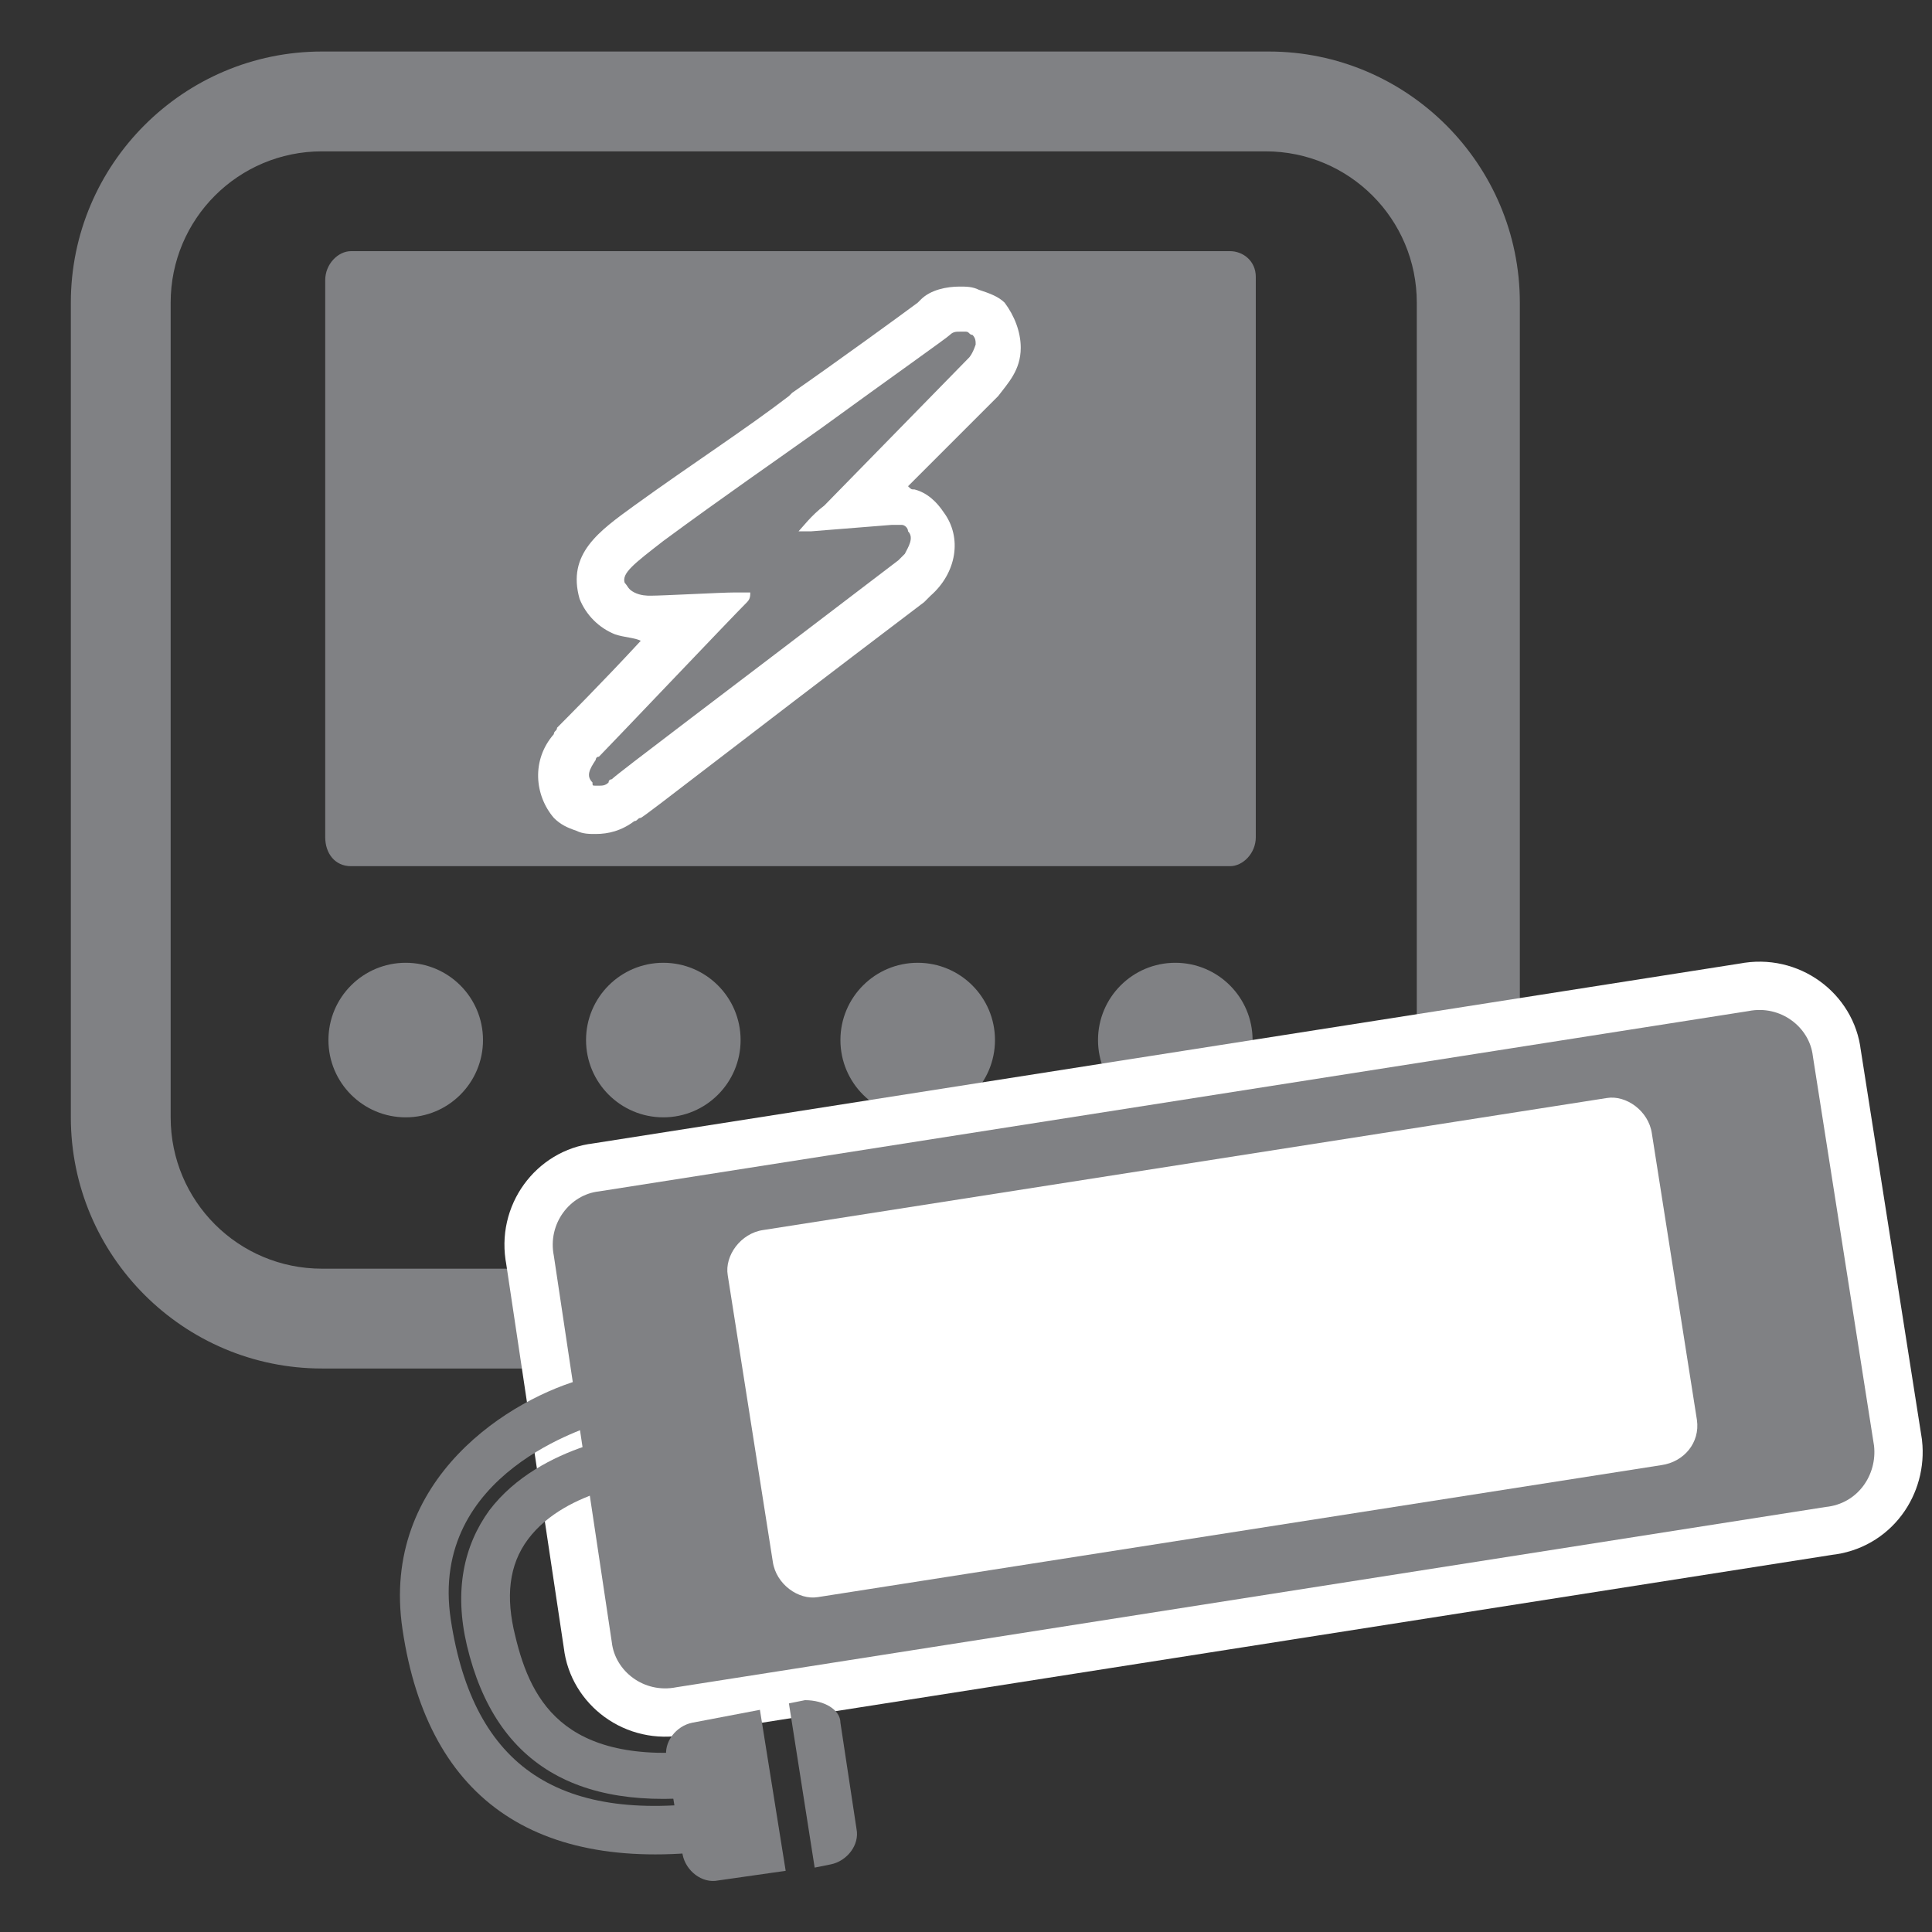 <?xml version="1.0" encoding="utf-8"?>
<!-- Generator: Adobe Illustrator 28.0.0, SVG Export Plug-In . SVG Version: 6.00 Build 0)  -->
<svg version="1.1" id="Layer_1" xmlns="http://www.w3.org/2000/svg" xmlns:xlink="http://www.w3.org/1999/xlink" x="0px" y="0px"
	 viewBox="0 0 60 60" style="enable-background:new 0 0 60 60;" xml:space="preserve">
<rect x="0" y="0" width="60" height="60" fill="#333333" stroke="none"/>
<style type="text/css">
	.st0{display:none;}
	.st1{display:inline;fill:#808184;}
	.st2{display:inline;}
	.st3{fill:#808184;}
	.st4{fill:#FFFFFF;}
	.st5{fill:#FFFFFF;stroke:#FFFFFF;stroke-width:3;stroke-miterlimit:10;}
</style>
<g id="Details" class="st0">
	<path class="st1" d="M38.1,6.1c-4.2,0-8.1,1.6-11.1,4.6s-4.6,6.9-4.6,11.1c0,3,0.8,5.7,2.3,8.1c-0.3,0.6-0.5,1.2-0.5,1.9l0,0
		c0,0.4,0.1,0.8,0.2,1.2l-1.8,1.9c-0.8-0.1-1.6,0.1-2.2,0.5L20,35.7l-1.3-0.2l0,0l0,0L7.5,46.7l0,0L7,47.2v1.4l-0.2,0.2
		c-0.4,0.5-0.6,1.2-0.6,1.9c0,0.8,0.3,1.6,0.9,2.2c1.1,1.1,2.8,1.2,4,0.3l0.2-0.2l1.6,0.2l0.5-0.5l0,0l11.1-11.2l0,0l-0.3-1.4
		l0.2-0.3c0.5-0.7,0.7-1.5,0.5-2.3l1.8-1.8c1,0.3,2.1,0.2,3-0.3c2.4,1.4,5.1,2.3,8.1,2.3c8.7,0,15.7-7,15.7-15.7
		C53.8,13.2,46.7,6.1,38.1,6.1z M38.1,33.9c-6.7,0-12.1-5.4-12.1-12.1c0-3.2,1.3-6.3,3.5-8.5c2.3-2.3,5.3-3.5,8.5-3.5
		c6.7,0,12.1,5.4,12.1,12.1C50.1,28.5,44.7,33.9,38.1,33.9z"/>
</g>
<g id="Lightweight" class="st0">
	<g class="st2">
		<path class="st3" d="M49.1,9.5C49.1,9.5,49,9.4,49.1,9.5c-2.5-2.4-5.6-3.7-8.9-3.7c-3.4,0-6.5,1.3-8.9,3.7c0,0-0.1,0.1-0.8,0.9
			l0,0L26,15.3l-2.4,2.6c-0.9,0.9-1.7,1.9-2.6,2.8l0,0l-4.5,4.9l-0.8,0.9c-1.7,1.8-2.9,3.2-3.3,3.6l-1.1,1.2l0.3,1.6l1.4,7.2
			l-4.5,4.5c-0.7,0.7-1.2,1.7-1.2,2.8s0.4,2.1,1.2,2.8c0.7,0.7,1.7,1.2,2.8,1.2s2-0.4,2.8-1.2l4.5-4.5l7.2,1.4l1.6,0.3l1.2-1.1
			c1-0.9,5.7-5.2,9.7-8.9l4.9-4.5l0,0c3-2.8,5.8-5.4,6-5.5C54,22.4,54,14.4,49.1,9.5z M38.2,32.9l-5.9,1.3l3.7,0.7
			c-4.4,4.1-8.8,8.1-9.7,8.9l-8.9-1.7l-5.8,5.8C11.5,48,11.3,48,11.2,48c-0.2,0-0.3-0.1-0.4-0.2c-0.2-0.2-0.2-0.6,0-0.9l5.8-5.8
			l-1.7-8.9c0.5-0.5,2.1-2.3,4.2-4.5l1.1,5.7l1.6-8.6c2.2-2.4,4.7-5.1,6.8-7.4l0.6,3l1.2-5c1.9-2.1,3.3-3.6,3.4-3.6
			c1.8-1.8,4.2-2.7,6.6-2.7c2.4,0,4.7,0.9,6.5,2.7l0,0c3.6,3.6,3.6,9.5,0,13.1C46.6,25.1,42.6,28.8,38.2,32.9z"/>
		<path class="st3" d="M42.2,15.8c-0.2,0-0.3,0.1-0.4,0.2L16.5,41.2l0.1,0.7V42l0.7,0.1l25.2-25.2c0.2-0.2,0.2-0.6,0-0.9
			C42.5,15.9,42.3,15.8,42.2,15.8z"/>
	</g>
</g>
<g id="ESC" class="st0">
	<g class="st2">
		<path class="st3" d="M30.7,11.1c-6.6,0-12,5.4-12,12c0,4,2,7.8,5.4,10l0.4,0.2l0.4-0.2c3.7-1.4,7.8-1.4,11.6,0.1l0.4,0.2l0.4-0.2
			c3.5-2.2,5.5-6,5.5-10.1C42.7,16.4,37.3,11.1,30.7,11.1z M36.6,31.5c-2-0.7-4-1.1-6.1-1.1c-2,0-4,0.3-5.8,1
			c-2.7-1.9-4.2-5-4.2-8.3c0-5.7,4.6-10.3,10.3-10.3s10.3,4.6,10.3,10.3C40.9,26.4,39.3,29.5,36.6,31.5z"/>
		<path class="st3" d="M33.6,18.8l-3.4,3.4c-0.4,0.4-0.4,0.9,0,1.3s0.9,0.4,1.3,0l3.4-3.4c0.4-0.4,0.4-0.9,0-1.3
			C34.5,18.5,34,18.5,33.6,18.8z"/>
		<path class="st3" d="M30.7,14.5c-4.7,0-8.5,3.8-8.5,8.5c0,2,0.7,3.9,1.9,5.4l0,0c0.2,0.3,0.5,0.5,0.9,0.5c0.6,0,1-0.5,1-1
			c0-0.6-0.5-1-1-1c-0.4,0-0.7,0.2-0.9,0.5H24c-0.8-1.2-1.3-2.7-1.3-4.3c0-4.3,3.5-7.9,7.9-7.9c4.3,0,7.9,3.5,7.9,7.9
			c0,1.3-0.8,3.1-1.4,4.3c-0.2-0.3-0.5-0.5-0.9-0.5c-0.6,0-1,0.5-1,1.1s0.5,1,1,1c0.3,0,0.6-0.2,0.8-0.4l0,0c1.3-1.5,2-3.4,2-5.5
			C39.1,18.4,35.3,14.5,30.7,14.5z"/>
		<path class="st3" d="M41,35.5H20.3c-0.3,0-0.6,0.3-0.6,0.6v9.7c0,0.3,0.3,0.6,0.6,0.6H41c0.3,0,0.6-0.3,0.6-0.6V36
			C41.6,35.7,41.4,35.5,41,35.5z M26.6,44.1h-3.2c-0.3,0-0.5-0.2-0.5-0.5v-4.4c0-0.3,0.2-0.5,0.5-0.5h3.1c0.2,0,0.4,0.2,0.4,0.4
			s-0.2,0.4-0.4,0.4h-2.7v1.4h2.3c0.2,0,0.4,0.2,0.4,0.4s-0.2,0.4-0.4,0.4h-2.3v1.4h2.7c0.2,0,0.4,0.2,0.4,0.4
			C27,43.9,26.8,44.1,26.6,44.1z M32.2,42.5c0,1-0.8,1.6-1.9,1.6c-0.7,0-1.4-0.2-2-0.7c-0.1-0.1-0.2-0.2-0.2-0.4s0.2-0.4,0.4-0.4
			c0.1,0,0.2,0,0.3,0.1c0.4,0.4,0.9,0.6,1.5,0.6s1-0.3,1-0.7l0,0c0-0.4-0.2-0.6-1.2-0.8c-1.1-0.3-1.8-0.6-1.8-1.6l0,0
			c0-0.9,0.8-1.6,1.8-1.6c0.7,0,1.2,0.2,1.7,0.5c0.1,0.1,0.2,0.2,0.2,0.4s-0.2,0.4-0.4,0.4c-0.1,0-0.2,0-0.2-0.1
			c-0.4-0.3-0.8-0.4-1.2-0.4c-0.6,0-0.9,0.3-0.9,0.6l0,0c0,0.4,0.2,0.6,1.3,0.8C31.7,41.2,32.2,41.6,32.2,42.5L32.2,42.5z
			 M38.2,43.4c-0.5,0.4-1.1,0.7-1.9,0.7c-1.6,0-2.7-1.2-2.7-2.8l0,0c0-1.5,1.1-2.8,2.8-2.8c0.8,0,1.4,0.2,1.8,0.6
			c0.1,0.1,0.2,0.2,0.2,0.4c0,0.3-0.2,0.5-0.5,0.5c-0.1,0-0.2,0-0.3-0.1c-0.4-0.3-0.8-0.5-1.3-0.5c-1,0-1.8,0.8-1.8,1.9l0,0
			c0,1.1,0.7,1.9,1.8,1.9c0.6,0,0.9-0.2,1.3-0.5c0.1-0.1,0.2-0.1,0.3-0.1c0.2,0,0.4,0.2,0.4,0.4C38.3,43.3,38.3,43.4,38.2,43.4z"/>
		<path class="st3" d="M41.9,4.8H19.4c-3.8,0-7,3.1-7,7v35.1c0,3.8,3.1,7,7,7H42c3.8,0,7-3.1,7-7V11.8C48.9,7.9,45.8,4.8,41.9,4.8z
			 M46.1,46.9c0,2.3-1.9,4.2-4.2,4.2H19.4c-2.3,0-4.2-1.9-4.2-4.2V11.8c0-2.3,1.9-4.2,4.2-4.2H42c2.3,0,4.2,1.9,4.2,4.2v35.1
			C46.2,46.9,46.1,46.9,46.1,46.9z"/>
	</g>
</g>
<g id="Receiver" class="st0">
	<g class="st2">
		<path class="st3" d="M33.6,27c0,1.2,1,2.3,2.3,2.3s2.3-1,2.3-2.3c0-1.2-1-2.3-2.3-2.3S33.6,25.7,33.6,27z"/>
		<path class="st3" d="M26.2,12.3L26.2,12.3h-2.9c0,1-0.6,2-1.9,2v2.8C24,17.2,26.2,15,26.2,12.3z"/>
		<path class="st3" d="M38.2,12.4h-3.5c0,7.4-6,13.4-13.4,13.4v3.5C30.6,29.3,38.2,21.7,38.2,12.4z"/>
		<path class="st3" d="M32.5,12.4H29c0,4.3-3.5,7.8-7.8,7.8v3.5C27.5,23.7,32.5,18.6,32.5,12.4z"/>
		<path class="st3" d="M26.8,40h-1.4v1.8h1.4c0.7,0,1.1-0.4,1.1-0.9l0,0C27.9,40.3,27.5,40,26.8,40z"/>
		<path class="st3" d="M40.1,35.9H19.3c-0.3,0-0.6,0.3-0.6,0.6v9.7c0,0.3,0.3,0.6,0.6,0.6h20.8c0.3,0,0.6-0.3,0.6-0.6v-9.7
			C40.7,36.2,40.4,35.9,40.1,35.9z M28.9,40.9c0,0.9-0.5,1.4-1.2,1.6l1,1.3c0.1,0.1,0.2,0.2,0.2,0.4c0,0.3-0.2,0.4-0.5,0.4
			c-0.2,0-0.4-0.1-0.5-0.2l-1.3-1.7h-1.2v1.4c0,0.3-0.2,0.5-0.5,0.5s-0.5-0.2-0.5-0.5v-4.5c0-0.3,0.2-0.5,0.5-0.5h1.9
			c0.7,0,1.2,0.2,1.5,0.5C28.7,40,28.9,40.4,28.9,40.9L28.9,40.9z M34.3,44.6c-0.2,0-0.3-0.1-0.4-0.2l-1.4-1.9L31,44.3
			c-0.1,0.2-0.3,0.3-0.5,0.3s-0.4-0.2-0.4-0.4c0-0.1,0.1-0.2,0.1-0.4l1.6-2l-1.5-1.9c-0.1-0.1-0.1-0.2-0.1-0.4
			c0-0.3,0.2-0.5,0.5-0.5c0.2,0,0.3,0.1,0.4,0.2l1.4,1.8l1.3-1.8c0.1-0.2,0.3-0.3,0.5-0.3s0.4,0.2,0.4,0.4c0,0.1-0.1,0.2-0.1,0.4
			l-1.5,1.9l1.6,2c0.1,0.1,0.1,0.2,0.1,0.4C34.8,44.4,34.6,44.6,34.3,44.6z"/>
		<path class="st3" d="M41,5.2H18.4c-3.9,0-7,3.2-7,7v35.1c0,3.9,3.2,7,7,7H41c3.9,0,7-3.2,7-7V12.2C48,8.4,44.8,5.2,41,5.2z
			 M45.2,47.3c0,2.3-1.9,4.2-4.2,4.2H18.4c-2.3,0-4.2-1.9-4.2-4.2V12.2c0-2.3,1.9-4.2,4.2-4.2H41c2.3,0,4.2,1.9,4.2,4.2V47.3z"/>
	</g>
</g>
<g id="Wheels" class="st0">
	<g class="st2">
		<path class="st3" d="M29.9,5.2c-13.5,0-24.5,11-24.5,24.5s11,24.5,24.5,24.5s24.5-11,24.5-24.5S43.5,5.2,29.9,5.2z M29.9,51.5
			c-12,0-21.8-9.8-21.8-21.8S17.9,7.9,29.9,7.9s21.8,9.8,21.8,21.8C51.7,41.7,42,51.5,29.9,51.5z"/>
		<path class="st3" d="M29.9,15.4c-7.9,0-14.3,6.4-14.3,14.3C15.6,37.6,22,44,29.9,44s14.3-6.4,14.3-14.3
			C44.3,21.8,37.8,15.4,29.9,15.4z M31.3,18.2c3.3,0.4,6.2,2.1,8.1,4.7l-3,1.7c-1.2-1.5-3-2.6-5.1-3C31.3,21.6,31.3,18.2,31.3,18.2z
			 M28.6,18.2v3.4c-2,0.3-3.8,1.4-5,2.9l-2.9-1.7C22.5,20.3,25.3,18.6,28.6,18.2z M19.3,34.3c-0.6-1.4-0.9-2.9-0.9-4.5
			s0.3-3.2,1-4.6l2.9,1.7c-0.3,0.9-0.5,1.9-0.5,2.9s0.2,2,0.5,2.9L19.3,34.3z M28.5,41.2c-3.2-0.4-6.1-2.1-7.9-4.6l2.9-1.7
			c1.2,1.5,3,2.6,5,2.9V41.2z M29.9,35.2c-0.1,0-0.2,0-0.3,0c-1.8-0.1-3.3-1.1-4.3-2.5c0-0.1-0.1-0.2-0.1-0.3s-0.1-0.2-0.2-0.2
			c-0.4-0.7-0.6-1.6-0.6-2.5s0.2-1.8,0.6-2.5c0.1-0.1,0.1-0.1,0.2-0.2s0.1-0.2,0.1-0.3c0.9-1.4,2.5-2.4,4.3-2.5c0.1,0,0.2,0,0.3,0
			c0.1,0,0.2,0,0.3-0.1c1.8,0.1,3.4,1.1,4.3,2.5c0,0.1,0.1,0.3,0.1,0.4c0.1,0.1,0.2,0.2,0.2,0.3c0.3,0.7,0.5,1.5,0.5,2.4
			s-0.2,1.7-0.6,2.5c-0.1,0.1-0.2,0.2-0.3,0.3s-0.1,0.2-0.1,0.4c-1,1.4-2.5,2.3-4.3,2.4C30.1,35.2,30,35.2,29.9,35.2z M31.2,41.3
			v-3.4c2-0.3,3.8-1.3,5-2.8l2.9,1.7C37.3,39.2,34.4,40.9,31.2,41.3z M41.6,29.7c0,1.7-0.4,3.3-1,4.7l-2.9-1.7
			c0.4-0.9,0.6-1.9,0.6-3c0-1-0.2-1.9-0.5-2.8l3-1.7C41.2,26.6,41.6,28.1,41.6,29.7z"/>
	</g>
</g>
<g id="LandingGear" class="st0">
	<g class="st2">
		<path class="st3" d="M45.7,6.3L37,22.4c-1.4,2.7-1.3,5.5,0.4,8.3c1.4,2.2,2.1,4.8,2.2,7.4H10.9C11,30.9,16.5,24.9,23.8,24
			c4.5-0.6,7.2-5.5,7.3-5.7l6.4-12h-8.7v2.9h3.9l-4.2,7.7c0,0-2.1,3.9-5.1,4.2C14.6,22.3,8,29.6,8,38.3c0,0.4,0,0.8,0,1.3l0.1,1.3
			h2.1c1.2,7.2,7.5,12.8,15.1,12.8s13.9-5.5,15.1-12.8h2.1l0.1-1.3c0-0.4,0-0.8,0-1.3c0-3.2-0.9-6.4-2.6-9.2
			c-1.2-1.9-1.3-3.7-0.3-5.4l7.8-14.6H52V6.3H45.7z M27.6,40.9c-0.6,0.6-1.4,0.9-2.3,0.9s-1.7-0.4-2.3-0.9H27.6z M25.3,50.8
			c-6,0-11-4.3-12.2-9.9h7.8c0.9,1.5,2.5,2.6,4.4,2.6s3.5-1,4.4-2.6h7.8C36.3,46.6,31.3,50.8,25.3,50.8z"/>
		<path class="st3" d="M13.2,34.1h3c1.4-3.7,5-6.1,9-6.1v-2.9C19.8,25.2,14.8,28.9,13.2,34.1z"/>
	</g>
</g>
<g id="HDCamera" class="st0">
	<g class="st2">
		<g>
			<path class="st3" d="M30,31.1c-1.8,0-3.4,0.7-4.7,1.8c0.2-0.1,0.5-0.1,0.8-0.1c1.3,0,2.4,1.1,2.4,2.4c0,1.3-1.1,2.4-2.4,2.4
				s-2.4-1.1-2.4-2.4c0-0.1,0-0.2,0-0.4c-0.6,1.1-1,2.3-1,3.6c0,4,3.2,7.2,7.2,7.2s7.2-3.2,7.2-7.2C37.2,34.4,34,31.1,30,31.1z"/>
			<path class="st3" d="M49.2,21.2H20.7c-0.7-0.8-1.7-1.4-2.8-1.4h-4.7c-1.2,0-2.2,0.5-2.9,1.4c-2.7,0.3-4.8,2.5-4.8,5.3v23.7
				c0,2.9,2.4,5.3,5.3,5.3h38.4c2.9,0,5.3-2.4,5.3-5.3V26.5C54.6,23.6,52.2,21.2,49.2,21.2z M10.8,52.3c-1.2,0-2.1-0.9-2.1-2.1V26.5
				c0-1.2,0.9-2.1,2.1-2.1h1.9v-0.9c0-0.2,0.2-0.5,0.5-0.5h4.7c0.2,0,0.5,0.2,0.5,0.5v0.9h9c-6.6,1.3-11.5,7-11.5,13.9
				s5,12.7,11.5,13.9H10.8V52.3z M19.6,38.3c0-5.7,4.7-10.4,10.4-10.4s10.4,4.7,10.4,10.4S35.7,48.7,30,48.7S19.6,44.1,19.6,38.3z
				 M51.3,50.2c0,1.2-0.9,2.1-2.1,2.1H32.7c6.6-1.3,11.5-7,11.5-13.9s-5-12.7-11.5-13.9h16.6c1.2,0,2.1,0.9,2.1,2.1v23.6
				C51.4,50.2,51.3,50.2,51.3,50.2z"/>
			<path class="st3" d="M45.4,26.8c-0.8,0-1.5,0.7-1.5,1.5s0.7,1.5,1.5,1.5s1.5-0.7,1.5-1.5S46.2,26.8,45.4,26.8z"/>
		</g>
		<path class="st3" d="M36.4,4.5l-7.9,15H23l3.1-5.8H22l-3.1,5.8h-5.5l7.9-15h5.5l-3,5.7h4.1l3-5.7H36.4z M41.8,7.9h1.7
			c0.5,0,0.9,0.1,1.1,0.2c0.3,0.1,0.4,0.3,0.5,0.5s0.1,0.5,0,0.7c-0.1,0.3-0.2,0.6-0.4,1l-1.8,3.4c-0.2,0.4-0.4,0.7-0.6,1
			c-0.2,0.3-0.5,0.5-0.8,0.7s-0.6,0.4-1,0.5c-0.4,0.1-0.8,0.2-1.3,0.2h-1.7L41.8,7.9z M30.2,19.5h10.4c0.9,0,1.7-0.1,2.4-0.3
			c0.7-0.2,1.3-0.4,1.9-0.8c0.5-0.4,1-0.8,1.5-1.3c0.4-0.5,0.9-1.2,1.2-1.9L51,8.9c0.4-0.7,0.6-1.4,0.8-1.9c0.1-0.5,0.1-1-0.1-1.3
			c-0.2-0.4-0.5-0.6-1-0.8c-0.5-0.2-1.2-0.3-2.1-0.3H38.2L30.2,19.5z"/>
	</g>
</g>
<g id="Transmitter" class="st0">
	<g class="st2">
		<path class="st3" d="M31.9,29.4h3.6l0,0c0.6-0.1,1.2-0.6,1.2-1.2l0,0v-3.6C34,24.6,31.9,26.7,31.9,29.4L31.9,29.4z"/>
		<path class="st3" d="M36.8,15.9v-3.5c-9.3,0-16.9,7.6-16.9,16.9h3.5C23.4,22,29.4,15.9,36.8,15.9z"/>
		<path class="st3" d="M36.8,18.1c-6.2,0-11.3,5.1-11.3,11.3H29c0-4.3,3.5-7.8,7.8-7.8V18.1z"/>
		<path class="st3" d="M41.3,5.3H18.7c-3.9,0-7,3.2-7,7v35.1c0,3.9,3.2,7,7,7h22.6c3.9,0,7-3.2,7-7V12.3C48.3,8.5,45.1,5.3,41.3,5.3
			z M45.5,47.4c0,2.3-1.9,4.2-4.2,4.2H18.7c-2.3,0-4.2-1.9-4.2-4.2V12.3c0-2.3,1.9-4.2,4.2-4.2h22.6c2.3,0,4.2,1.9,4.2,4.2
			C45.5,12.3,45.5,47.4,45.5,47.4z"/>
		<path class="st3" d="M33,39.7h-1.4v1.9H33c0.7,0,1.2-0.4,1.2-0.9l0,0C34.1,40,33.7,39.7,33,39.7z"/>
		<path class="st3" d="M40.4,36H19.6c-0.3,0-0.6,0.3-0.6,0.6v9.7c0,0.3,0.3,0.6,0.6,0.6h20.8c0.3,0,0.6-0.3,0.6-0.6v-9.7
			C41,36.3,40.7,36,40.4,36z M29.1,39.7h-1.4V44c0,0.3-0.2,0.5-0.5,0.5s-0.5-0.2-0.5-0.5v-4.3h-1.4c-0.3,0-0.5-0.2-0.5-0.5
			c0-0.2,0.2-0.5,0.5-0.5H29c0.2,0,0.4,0.2,0.4,0.5C29.5,39.5,29.3,39.7,29.1,39.7z M35.1,40.6c0,0.9-0.5,1.4-1.3,1.7l1.1,1.4
			c0.1,0.1,0.2,0.2,0.2,0.4c0,0.3-0.2,0.5-0.5,0.5c-0.2,0-0.4-0.1-0.5-0.3l-1.4-1.7h-1.2V44c0,0.3-0.2,0.5-0.5,0.5s-0.5-0.2-0.5-0.5
			v-4.7c0-0.3,0.2-0.5,0.5-0.5h2c0.7,0,1.3,0.2,1.6,0.6C35,39.7,35.1,40.1,35.1,40.6L35.1,40.6z"/>
	</g>
</g>
<g id="Waterproof" class="st0">
	<g class="st2">
		<path class="st3" d="M25.8,23.6c0.6-1.3,0.7-7.9,0.7-7.9s-5.3,4.1-5.9,5.4s0,2.9,1.4,3.6C23.5,25.3,25.1,24.8,25.8,23.6z"/>
		<path class="st3" d="M25.9,32.5c-1.1,2.3,0,5.2,2.6,6.4c2.5,1.3,5.5,0.4,6.7-1.8c1.1-2.3,1.3-14.2,1.3-14.2S27,30.2,25.9,32.5z"/>
		<path class="st3" d="M48.9,10.7C43,7.3,36.7,5.5,30.2,5.5c-10.4,0-17.7,4.3-19.1,5.2l-0.7,0.4v14c0,12.2,9.1,22.4,17.6,28l2.1,1.4
			l2.1-1.4c8.6-6,17.5-14,17.5-27.9v-14L48.9,10.7z M46.7,25.2c0,12.6-8.2,19.9-16.2,25.5L30,50.9l-0.4-0.3
			c-7.9-5.1-16.3-14.5-16.3-25.5V12.8c2.1-1.2,8.4-4.3,16.9-4.3c5.7,0,11.3,1.5,16.5,4.4V25.2z"/>
	</g>
</g>
<g id="EasyAssembly" class="st0">
	<g class="st2">
		<path class="st3" d="M28.3,25.1c-0.4-0.4-0.5-0.8-0.3-1.5c0.5-2.1,0-4.3-1.6-5.9c-1.4-1.4-3.3-2-5.2-1.7c-0.7,0.1-0.4,0.6-0.2,0.7
			c0.2,0.2,2.2,2.2,2.4,2.4c0.3,0.3,0.3,0.7,0.2,1.2c-0.1,0.5-0.4,1.8-0.9,2.3s-1.8,0.8-2.4,1s-1.1-0.1-1.3-0.3
			c-0.2-0.2-2.2-2.2-2.4-2.4c-0.2-0.2-0.6-0.5-0.7,0.3c-0.3,1.8,0.3,3.8,1.7,5.2c1.6,1.6,3.8,2.1,5.9,1.6c0.6-0.1,1.1-0.1,1.4,0.3
			c0,0.1,0.5,0.5,1.2,1.3l3.3-3.3C29.1,25.8,28.6,25.4,28.3,25.1z"/>
		<path class="st3" d="M42.9,38.4L42.9,38.4L34.8,31L31,34.8c3.6,3.9,7.4,8.2,7.4,8.2l0,0l0.1,0.1c1.3,1.3,3.3,1.3,4.6,0
			s1.3-3.3,0-4.6C43,38.5,43,38.4,42.9,38.4z M41.4,41.5c-0.4,0.4-1.1,0.4-1.5,0s-0.4-1.1,0-1.5s1.1-0.4,1.5,0
			C41.9,40.4,41.9,41,41.4,41.5z"/>
		<path class="st3" d="M30,5.7C16.6,5.7,5.7,16.6,5.7,30S16.6,54.3,30,54.3S54.3,43.4,54.3,30S43.4,5.7,30,5.7z M12.8,41.5
			c-2.2-3.3-3.5-7.2-3.5-11.5C9.3,18.6,18.6,9.3,30,9.3c4.2,0,8,1.2,11.3,3.4c0.8,0.9,1,2.2,0.5,3.4L30.6,27.2l-3.4,3.4L16,41.9
			C14.9,42.3,13.7,42.2,12.8,41.5z M30,50.7c-3.7,0-7.2-1-10.2-2.7c-0.9-0.9-1.1-2.3-0.6-3.5L30,33.7l1.9-1.9l12.6-12.6
			c1.2-0.5,2.5-0.3,3.4,0.6c1.7,3,2.7,6.5,2.7,10.3C50.7,41.4,41.4,50.7,30,50.7z"/>
	</g>
</g>
<g id="Servos" class="st0">
	<g class="st2">
		<path class="st3" d="M48.8,37.9c-0.7-0.7-1.4-1.5-2.2-2.2c-1.2-1.2-4-4.2-4-5.7c0-0.1,0.1-1.5,4.1-5.7c0.6-0.7,1.3-1.3,2.1-2.2
			l0.1-0.1c0.1-0.1,0.3-0.3,0.4-0.4l0.1-0.1c3.3-3.3,5-6.4,5-9.3c0-1.8-0.6-3.4-1.9-4.7c-1.7-1.7-4.2-2.3-6.9-1.5h-0.1
			c-1,0.3-2,0.8-3,1.4c-1.3,0.8-2.7,1.9-4,3.2l-1,1c-5.5,5.4-7.2,5.8-7.6,5.8s-2.1-0.4-7.5-5.8l-1-1c-1.4-1.3-2.7-2.4-4-3.2
			c-1-0.6-2-1.1-3-1.4c-2.7-0.8-5.2-0.2-6.9,1.5c-1.2,1.2-1.9,2.8-1.9,4.6c0,2.9,1.7,6,5,9.3l0.3,0.3c0.1,0.1,0.2,0.2,0.4,0.4
			l0.8,0.8c0.5,0.5,0.9,0.9,1.3,1.3c1.2,1.2,3.9,4,4,5.6V30c0,0.1-0.1,1.5-4,5.7c-0.7,0.7-1.4,1.5-2.1,2.2c-0.2,0.2-0.4,0.4-0.6,0.6
			c-3.3,3.3-5,6.5-5,9.3c0,1.8,0.6,3.4,1.9,4.7c1.7,1.7,4.3,2.3,7,1.5c1-0.3,2-0.8,3-1.4c1.3-0.8,2.6-1.9,4-3.2l1-1
			c2.6-2.6,5.8-5.8,7.5-5.8s4.9,3.2,7.5,5.8l0.3,0.3c0.2,0.2,0.4,0.4,0.7,0.7c1.4,1.4,2.7,2.4,4,3.2c1,0.6,2,1.1,3,1.4
			c0.8,0.2,1.6,0.4,2.3,0.4c1.8,0,3.4-0.6,4.6-1.9c1.2-1.2,1.9-2.8,1.9-4.7c0-2.9-1.7-6-5-9.3C49.2,38.3,48.9,38.1,48.8,37.9z
			 M49.9,49.9c-0.8,0.8-2,1-3.4,0.6c-0.7-0.2-1.4-0.5-2.1-1c-1.1-0.7-2.2-1.6-3.3-2.7c-0.2-0.2-0.4-0.4-0.7-0.7l-0.3-0.3
			C35.8,41.6,33,39,30,39c-2.9,0-5.8,2.6-10.1,6.9l-1,1c-1.2,1.2-2.3,2.1-3.4,2.7c-0.7,0.5-1.4,0.8-2.1,1C12,51,10.8,50.8,10,50
			c-0.6-0.6-0.8-1.3-0.8-2.1c0-1.8,1.4-4.2,3.9-6.8c0.2-0.2,0.4-0.4,0.6-0.6c0.7-0.7,1.5-1.5,2.2-2.3c4.4-4.8,5-6.9,5-8.2v-0.3
			c-0.2-2.4-2-4.8-5-7.9c-0.4-0.4-0.9-0.9-1.3-1.4l-0.9-0.9c-0.1-0.1-0.2-0.2-0.3-0.3l-0.3-0.3c-2.6-2.6-3.9-4.9-3.9-6.8
			c0-0.8,0.3-1.5,0.8-2.1c0.8-0.8,2-1,3.4-0.6c0.7,0.2,1.4,0.5,2.1,1c1.1,0.7,2.2,1.6,3.3,2.7l1,1c5,4.9,8,6.9,10.2,6.9
			s5.2-2,10.1-6.9l1-1c1.1-1.1,2.3-2,3.3-2.7c0.7-0.4,1.4-0.8,2.1-1h0.1C48,9,49.2,9.2,50,10c0.6,0.6,0.8,1.3,0.8,2.1
			c0,1.8-1.4,4.2-3.9,6.8L46.8,19c-0.2,0.2-0.3,0.3-0.5,0.5c-0.9,0.9-1.6,1.6-2.2,2.3c-4.5,4.8-5,7-5,8.2c0,2.5,1.9,5,5,8.2
			c0.7,0.8,1.5,1.5,2.2,2.2c0.2,0.2,0.4,0.4,0.6,0.6c2.6,2.6,3.9,4.9,3.9,6.8C50.8,48.7,50.5,49.4,49.9,49.9z"/>
		<path class="st3" d="M32.1,29.3c0.3-0.4,0.3-0.9,0-1.3L32,27.9c-0.3-0.4-0.9-0.4-1.3,0L30.6,28c-0.3,0.3-0.9,0.3-1.3,0l-0.1-0.1
			c-0.3-0.3-0.9-0.4-1.3,0V28c-0.3,0.3-0.3,0.9,0,1.3l0.1,0.1c0.3,0.3,0.3,0.9,0,1.3l-0.1,0.1c-0.3,0.3-0.3,0.9,0,1.3l0.1,0.1
			c0.3,0.3,0.9,0.3,1.3,0l0.1-0.1c0.3-0.3,0.9-0.3,1.3,0l0.1,0.1c0.3,0.3,0.9,0.3,1.3,0l0.1-0.1c0.3-0.3,0.3-0.9,0-1.3L32,30.6
			C31.6,30.3,31.6,29.7,32.1,29.3L32.1,29.3z"/>
		<path class="st3" d="M30,23.3c-1.8,0-3.5,0.7-4.7,2c-1.3,1.3-2,2.9-2,4.7c0,1.8,0.7,3.5,2,4.7c1.3,1.3,2.9,2,4.7,2
			c1.8,0,3.5-0.7,4.7-2c1.3-1.3,2-2.9,2-4.7c0-1.8-0.7-3.5-2-4.7C33.5,24,31.8,23.3,30,23.3z M33.4,33.4c-1.9,1.9-5,1.9-6.8,0
			c-1-0.9-1.4-2.2-1.4-3.4c0-1.2,0.5-2.5,1.4-3.4c1.9-1.9,4.9-1.9,6.8,0c0.9,0.9,1.4,2.2,1.4,3.4C34.8,31.2,34.4,32.5,33.4,33.4z"/>
	</g>
</g>
<g id="Wings" class="st0">
</g>
<g id="Changers" class="st0">
	<path class="st1" d="M50.9,11.8C51,10.4,50.5,9,49.5,8c-0.6-0.6-1.3-1.1-2.1-1.4h-0.1h-0.1h-0.1l0,0l0,0c-0.6-0.2-1.2-0.3-1.8-0.3
		c-1.2,0-2.4,0.4-3.4,1.2l-0.2,0.1l-0.1,0.1c-1,0.8-7.4,5.4-10.8,7.8l-0.3,0.2c-3.8,2.7-8.3,6-13.5,9.7c-2.9,2.1-6,4.3-4.7,8.1
		c0.5,1.5,1.7,2.6,3.2,3.2c0.8,0.3,1.6,0.4,2.3,0.4c-3.5,3.6-6.7,7-7.2,7.6c-0.1,0.1-0.3,0.3-0.4,0.5c-1.9,2.3-1.8,5.3,0.1,7.3
		c0.5,0.5,1.2,0.9,1.9,1.2c0.6,0.2,1.2,0.3,1.8,0.3c1.2,0,2.3-0.4,3.3-1.1c0.2-0.1,0.3-0.2,0.5-0.4c0.5-0.4,7.2-5.5,24.7-18.9
		l0.6-0.5l0.1-0.1l0.1-0.1c2.2-1.9,2.7-4.9,1.1-7.2c-0.6-0.9-1.5-1.6-2.6-2c-0.2-0.1-0.3-0.1-0.5-0.2l7.7-8
		C49.7,15,50.8,13.7,50.9,11.8z M46.3,12.7L33.9,25.5c-1,0.9-1.9,1.8-2.2,2.3c0.1,0,0.2,0,0.3,0c0.3,0,0.6,0,0.8,0h0.1l6.9-0.4
		c0,0,0,0,0.1,0s0.5,0,0.8,0.1s0.5,0.3,0.7,0.5c0.5,0.7,0.1,1.5-0.4,1.9l-0.6,0.4C24.9,42,15.9,48.9,15.4,49.2
		c-0.1,0.1-0.2,0.1-0.2,0.2c-0.3,0.2-0.6,0.3-1,0.3c-0.1,0-0.3,0-0.4-0.1c-0.1-0.1-0.3-0.1-0.4-0.2C13,49,13,48.2,13.6,47.5
		c0-0.1,0.1-0.2,0.2-0.3c0.8-0.9,11.5-12.1,12.8-13.4c0.2-0.3,0.4-0.7,0.3-0.8l0,0c0,0-0.1,0-0.2-0.1c-0.2-0.1-0.5-0.1-0.8-0.1
		c-0.1,0-0.2,0-0.3,0c-1.2,0.1-6.2,0.1-7.1,0.1h-0.1c-0.3,0-0.8,0-1.3-0.2s-0.7-0.5-0.8-0.7c-0.3-0.9,0.7-1.7,3.2-3.5
		c5.3-3.8,9.9-7.1,13.7-9.8c6.3-4.5,10.9-7.8,11.2-8.1c0.3-0.2,0.6-0.3,0.9-0.3c0.2,0,0.4,0,0.6,0.1H46c0.2,0.1,0.4,0.2,0.5,0.3
		c0.2,0.2,0.3,0.6,0.3,0.9C46.8,12.2,46.4,12.6,46.3,12.7z"/>
</g>
<g>
	<path class="st3" d="M47.2,34.7V9.4c0-4.3-3.5-7.8-7.8-7.8H10c-4.3,0-7.8,3.5-7.8,7.8v25.3c0,4.3,3.5,7.8,7.8,7.8h29.3
		C43.7,42.5,47.2,39,47.2,34.7z M10,39.4c-2.6,0-4.7-2.1-4.7-4.7V9.4c0-2.6,2.1-4.7,4.7-4.7h29.3c2.6,0,4.7,2.1,4.7,4.7v25.3
		c0,2.6-2.1,4.7-4.7,4.7C39.3,39.4,10,39.4,10,39.4z"/>
	<path class="st3" d="M38.2,7.8H10.9c-0.4,0-0.8,0.4-0.8,0.9V26c0,0.5,0.3,0.9,0.8,0.9h27.3c0.4,0,0.8-0.4,0.8-0.9V8.6
		C39,8.1,38.6,7.8,38.2,7.8z"/>
	<path class="st4" d="M31.7,10.8c0-0.5-0.2-1-0.5-1.4C31,9.2,30.7,9.1,30.4,9l0,0l0,0l0,0l0,0l0,0c-0.2-0.1-0.4-0.1-0.6-0.1
		c-0.4,0-0.9,0.1-1.2,0.4l-0.1,0.1l0,0c-0.4,0.3-2.6,1.9-3.9,2.8l-0.1,0.1c-1.3,1-3,2.1-4.8,3.4c-1.1,0.8-2.1,1.5-1.7,2.9
		c0.2,0.5,0.6,0.9,1.1,1.1c0.3,0.1,0.6,0.1,0.8,0.2c-1.2,1.3-2.4,2.5-2.6,2.7c0,0.1-0.1,0.1-0.1,0.2c-0.7,0.8-0.6,1.9,0,2.6
		c0.2,0.2,0.4,0.3,0.7,0.4c0.2,0.1,0.4,0.1,0.6,0.1c0.4,0,0.8-0.1,1.2-0.4c0.1,0,0.1-0.1,0.2-0.1c0.2-0.1,2.6-2,8.8-6.7l0.2-0.2l0,0
		l0,0c0.8-0.7,1-1.8,0.4-2.6c-0.2-0.3-0.5-0.6-0.9-0.7c-0.1,0-0.1,0-0.2-0.1l2.8-2.8C31.3,11.9,31.7,11.5,31.7,10.8z M30.1,11.1
		l-4.5,4.6c-0.4,0.3-0.7,0.7-0.8,0.8h0.1c0.1,0,0.2,0,0.3,0l0,0l2.5-0.2l0,0c0.1,0,0.2,0,0.3,0c0.1,0,0.2,0.1,0.2,0.2
		c0.2,0.2,0,0.5-0.1,0.7l-0.2,0.2c-5.5,4.2-8.7,6.6-8.9,6.8c0,0-0.1,0-0.1,0.1c-0.1,0.1-0.2,0.1-0.3,0.1c-0.1,0-0.1,0-0.1,0
		c-0.1,0-0.1,0-0.1-0.1c-0.2-0.2-0.1-0.4,0.1-0.7c0,0,0-0.1,0.1-0.1c0.3-0.3,4.1-4.3,4.6-4.8c0.1-0.1,0.1-0.2,0.1-0.3l0,0
		c0,0,0,0-0.1,0s-0.2,0-0.3,0h-0.1c-0.4,0-2.2,0.1-2.6,0.1l0,0c-0.1,0-0.3,0-0.5-0.1s-0.2-0.2-0.3-0.3c-0.1-0.3,0.3-0.6,1.2-1.3
		c1.9-1.4,3.5-2.5,4.9-3.5c2.2-1.6,3.9-2.8,4-2.9c0.1-0.1,0.2-0.1,0.3-0.1c0.1,0,0.1,0,0.2,0l0,0c0.1,0,0.1,0.1,0.2,0.1
		c0.1,0.1,0.1,0.2,0.1,0.3C30.2,11,30.1,11.1,30.1,11.1z"/>
	<circle class="st3" cx="12.6" cy="32.3" r="2.4"/>
	<circle class="st3" cx="20.6" cy="32.3" r="2.4"/>
	<circle class="st3" cx="28.5" cy="32.3" r="2.4"/>
	<circle class="st3" cx="36.5" cy="32.3" r="2.4"/>
</g>
<g>
	<g>
		<path class="st5" d="M58.2,44.9l-1.9-12.1c-0.1-0.9-1-1.6-2-1.4l0,0L18.6,37l0,0c-0.9,0.1-1.6,1-1.4,2L19,51c0.1,0.9,1,1.6,2,1.4
			l0,0l35.7-5.6l0,0C57.7,46.7,58.3,45.8,58.2,44.9z"/>
	</g>
	<g>
		<path class="st3" d="M58.2,44.9l-1.9-12.1c-0.1-0.9-1-1.6-2-1.4l0,0L18.6,37l0,0c-0.9,0.1-1.6,1-1.4,2L19,51c0.1,0.9,1,1.6,2,1.4
			l0,0l35.7-5.6l0,0C57.7,46.7,58.3,45.8,58.2,44.9z"/>
	</g>
	<g>
		<path class="st4" d="M52.7,44.1l-1.4-8.9c-0.1-0.7-0.8-1.2-1.4-1.1l0,0l-26.2,4.1l0,0c-0.7,0.1-1.2,0.8-1.1,1.4l1.4,8.9
			c0.1,0.7,0.8,1.2,1.4,1.1l0,0l26.2-4.1l0,0C52.3,45.4,52.8,44.8,52.7,44.1z"/>
	</g>
	<g>
		<path class="st3" d="M22.7,57.4c-5.9,0.9-9.4-1.4-10.2-6.8c-0.7-4.7,3.4-7.2,5.7-7.8l0.4,1.4c-0.2,0.1-5.3,1.5-4.6,6.1
			s3.4,6.4,8.5,5.6L22.7,57.4z"/>
	</g>
	<g>
		<path class="st3" d="M22.6,55.7c-4.5,0.7-7.2-0.8-8.1-4.6c-0.4-1.7-0.1-3.1,0.7-4.2c1.6-2.1,4.7-2.4,4.9-2.4l0.1,1.5
			c0,0-2.6,0.2-3.8,1.8c-0.6,0.8-0.7,1.8-0.4,3c0.5,2.1,1.6,4.2,6.4,3.5L22.6,55.7z"/>
	</g>
	<g>
		<path class="st3" d="M21.5,53.5c-0.5,0.1-0.9,0.6-0.8,1.1l0.5,3c0.1,0.5,0.6,0.9,1.1,0.8l2.1-0.3l-0.8-5L21.5,53.5z"/>
		<path class="st3" d="M25,52.8l-0.5,0.1l0.8,5.1l0.5-0.1c0.5-0.1,0.9-0.6,0.8-1.1l-0.5-3.3C26.1,53.1,25.6,52.8,25,52.8z"/>
	</g>
</g>
</svg>

